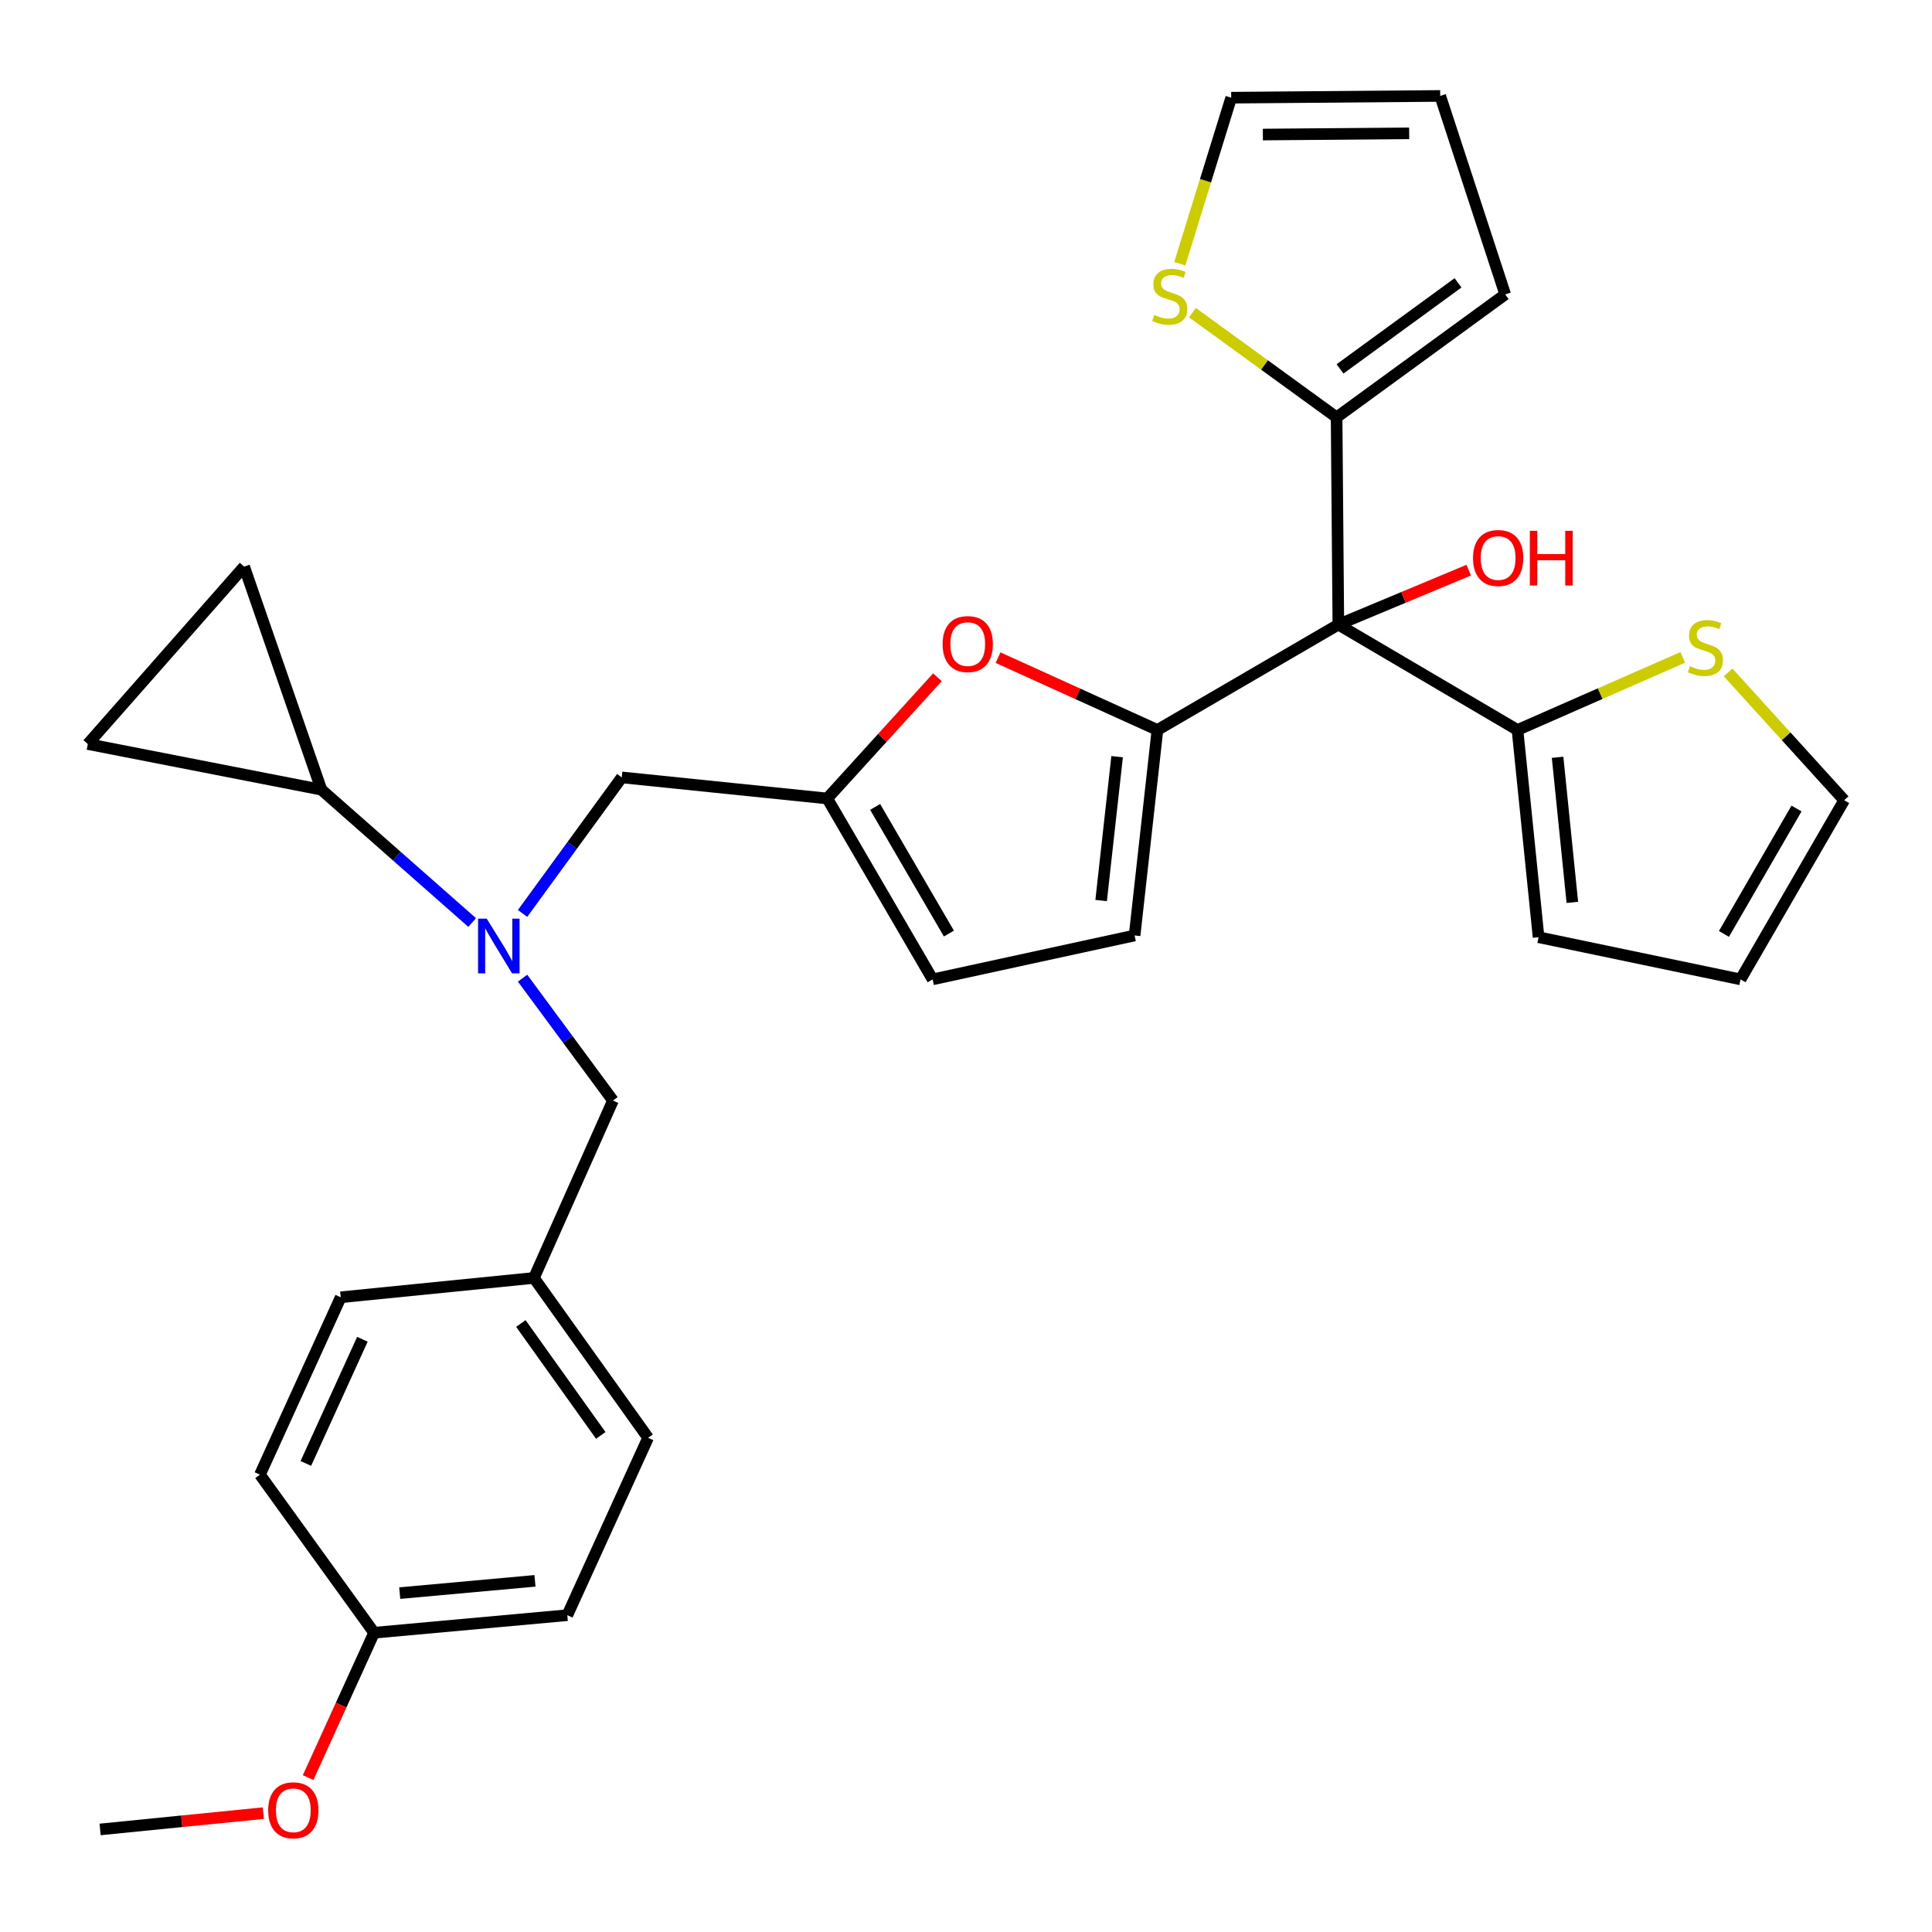 <?xml version='1.0' encoding='iso-8859-1'?>
<svg version='1.1' baseProfile='full'
              xmlns='http://www.w3.org/2000/svg'
                      xmlns:rdkit='http://www.rdkit.org/xml'
                      xmlns:xlink='http://www.w3.org/1999/xlink'
                  xml:space='preserve'
width='1000px' height='1000px' viewBox='0 0 1000 1000'>
<!-- END OF HEADER -->
<rect style='opacity:1.0;fill:#FFFFFF;stroke:none' width='1000' height='1000' x='0' y='0'> </rect>
<path class='bond-0' d='M 617.208,161.822 L 654.514,188.919' style='fill:none;fill-rule:evenodd;stroke:#CCCC00;stroke-width:6px;stroke-linecap:butt;stroke-linejoin:miter;stroke-opacity:1' />
<path class='bond-0' d='M 654.514,188.919 L 691.821,216.016' style='fill:none;fill-rule:evenodd;stroke:#000000;stroke-width:6px;stroke-linecap:butt;stroke-linejoin:miter;stroke-opacity:1' />
<path class='bond-1' d='M 610.664,136.481 L 623.968,93.522' style='fill:none;fill-rule:evenodd;stroke:#CCCC00;stroke-width:6px;stroke-linecap:butt;stroke-linejoin:miter;stroke-opacity:1' />
<path class='bond-1' d='M 623.968,93.522 L 637.271,50.563' style='fill:none;fill-rule:evenodd;stroke:#000000;stroke-width:6px;stroke-linecap:butt;stroke-linejoin:miter;stroke-opacity:1' />
<path class='bond-2' d='M 692.728,323.29 L 691.821,216.016' style='fill:none;fill-rule:evenodd;stroke:#000000;stroke-width:6px;stroke-linecap:butt;stroke-linejoin:miter;stroke-opacity:1' />
<path class='bond-3' d='M 692.728,323.29 L 726.468,309.2' style='fill:none;fill-rule:evenodd;stroke:#000000;stroke-width:6px;stroke-linecap:butt;stroke-linejoin:miter;stroke-opacity:1' />
<path class='bond-3' d='M 726.468,309.2 L 760.208,295.11' style='fill:none;fill-rule:evenodd;stroke:#FF0000;stroke-width:6px;stroke-linecap:butt;stroke-linejoin:miter;stroke-opacity:1' />
<path class='bond-4' d='M 692.728,323.29 L 599.086,377.829' style='fill:none;fill-rule:evenodd;stroke:#000000;stroke-width:6px;stroke-linecap:butt;stroke-linejoin:miter;stroke-opacity:1' />
<path class='bond-5' d='M 692.728,323.29 L 785.452,377.829' style='fill:none;fill-rule:evenodd;stroke:#000000;stroke-width:6px;stroke-linecap:butt;stroke-linejoin:miter;stroke-opacity:1' />
<path class='bond-6' d='M 691.821,216.016 L 779.09,152.382' style='fill:none;fill-rule:evenodd;stroke:#000000;stroke-width:6px;stroke-linecap:butt;stroke-linejoin:miter;stroke-opacity:1' />
<path class='bond-6' d='M 693.59,190.945 L 754.678,146.401' style='fill:none;fill-rule:evenodd;stroke:#000000;stroke-width:6px;stroke-linecap:butt;stroke-linejoin:miter;stroke-opacity:1' />
<path class='bond-7' d='M 244.388,477.492 L 205.374,443.118' style='fill:none;fill-rule:evenodd;stroke:#0000FF;stroke-width:6px;stroke-linecap:butt;stroke-linejoin:miter;stroke-opacity:1' />
<path class='bond-7' d='M 205.374,443.118 L 166.361,408.744' style='fill:none;fill-rule:evenodd;stroke:#000000;stroke-width:6px;stroke-linecap:butt;stroke-linejoin:miter;stroke-opacity:1' />
<path class='bond-8' d='M 270.483,506.297 L 293.879,537.973' style='fill:none;fill-rule:evenodd;stroke:#0000FF;stroke-width:6px;stroke-linecap:butt;stroke-linejoin:miter;stroke-opacity:1' />
<path class='bond-8' d='M 293.879,537.973 L 317.274,569.65' style='fill:none;fill-rule:evenodd;stroke:#000000;stroke-width:6px;stroke-linecap:butt;stroke-linejoin:miter;stroke-opacity:1' />
<path class='bond-9' d='M 270.482,472.791 L 296.152,437.586' style='fill:none;fill-rule:evenodd;stroke:#0000FF;stroke-width:6px;stroke-linecap:butt;stroke-linejoin:miter;stroke-opacity:1' />
<path class='bond-9' d='M 296.152,437.586 L 321.822,402.382' style='fill:none;fill-rule:evenodd;stroke:#000000;stroke-width:6px;stroke-linecap:butt;stroke-linejoin:miter;stroke-opacity:1' />
<path class='bond-10' d='M 599.086,377.829 L 557.844,359.121' style='fill:none;fill-rule:evenodd;stroke:#000000;stroke-width:6px;stroke-linecap:butt;stroke-linejoin:miter;stroke-opacity:1' />
<path class='bond-10' d='M 557.844,359.121 L 516.603,340.412' style='fill:none;fill-rule:evenodd;stroke:#FF0000;stroke-width:6px;stroke-linecap:butt;stroke-linejoin:miter;stroke-opacity:1' />
<path class='bond-11' d='M 599.086,377.829 L 587.269,484.196' style='fill:none;fill-rule:evenodd;stroke:#000000;stroke-width:6px;stroke-linecap:butt;stroke-linejoin:miter;stroke-opacity:1' />
<path class='bond-11' d='M 578.216,391.662 L 569.944,466.119' style='fill:none;fill-rule:evenodd;stroke:#000000;stroke-width:6px;stroke-linecap:butt;stroke-linejoin:miter;stroke-opacity:1' />
<path class='bond-12' d='M 317.274,569.65 L 276.367,661.466' style='fill:none;fill-rule:evenodd;stroke:#000000;stroke-width:6px;stroke-linecap:butt;stroke-linejoin:miter;stroke-opacity:1' />
<path class='bond-13' d='M 276.367,661.466 L 335.454,744.198' style='fill:none;fill-rule:evenodd;stroke:#000000;stroke-width:6px;stroke-linecap:butt;stroke-linejoin:miter;stroke-opacity:1' />
<path class='bond-13' d='M 269.594,685.044 L 310.954,742.956' style='fill:none;fill-rule:evenodd;stroke:#000000;stroke-width:6px;stroke-linecap:butt;stroke-linejoin:miter;stroke-opacity:1' />
<path class='bond-14' d='M 276.367,661.466 L 176.363,671.469' style='fill:none;fill-rule:evenodd;stroke:#000000;stroke-width:6px;stroke-linecap:butt;stroke-linejoin:miter;stroke-opacity:1' />
<path class='bond-15' d='M 193.636,845.099 L 293.64,836.015' style='fill:none;fill-rule:evenodd;stroke:#000000;stroke-width:6px;stroke-linecap:butt;stroke-linejoin:miter;stroke-opacity:1' />
<path class='bond-15' d='M 206.898,824.6 L 276.901,818.241' style='fill:none;fill-rule:evenodd;stroke:#000000;stroke-width:6px;stroke-linecap:butt;stroke-linejoin:miter;stroke-opacity:1' />
<path class='bond-16' d='M 193.636,845.099 L 176.563,882.592' style='fill:none;fill-rule:evenodd;stroke:#000000;stroke-width:6px;stroke-linecap:butt;stroke-linejoin:miter;stroke-opacity:1' />
<path class='bond-16' d='M 176.563,882.592 L 159.491,920.084' style='fill:none;fill-rule:evenodd;stroke:#FF0000;stroke-width:6px;stroke-linecap:butt;stroke-linejoin:miter;stroke-opacity:1' />
<path class='bond-17' d='M 193.636,845.099 L 134.549,763.285' style='fill:none;fill-rule:evenodd;stroke:#000000;stroke-width:6px;stroke-linecap:butt;stroke-linejoin:miter;stroke-opacity:1' />
<path class='bond-18' d='M 166.361,408.744 L 45.455,385.11' style='fill:none;fill-rule:evenodd;stroke:#000000;stroke-width:6px;stroke-linecap:butt;stroke-linejoin:miter;stroke-opacity:1' />
<path class='bond-19' d='M 166.361,408.744 L 126.361,293.282' style='fill:none;fill-rule:evenodd;stroke:#000000;stroke-width:6px;stroke-linecap:butt;stroke-linejoin:miter;stroke-opacity:1' />
<path class='bond-20' d='M 45.455,385.11 L 126.361,293.282' style='fill:none;fill-rule:evenodd;stroke:#000000;stroke-width:6px;stroke-linecap:butt;stroke-linejoin:miter;stroke-opacity:1' />
<path class='bond-21' d='M 335.454,744.198 L 293.64,836.015' style='fill:none;fill-rule:evenodd;stroke:#000000;stroke-width:6px;stroke-linecap:butt;stroke-linejoin:miter;stroke-opacity:1' />
<path class='bond-22' d='M 176.363,671.469 L 134.549,763.285' style='fill:none;fill-rule:evenodd;stroke:#000000;stroke-width:6px;stroke-linecap:butt;stroke-linejoin:miter;stroke-opacity:1' />
<path class='bond-22' d='M 187.578,693.205 L 158.308,757.477' style='fill:none;fill-rule:evenodd;stroke:#000000;stroke-width:6px;stroke-linecap:butt;stroke-linejoin:miter;stroke-opacity:1' />
<path class='bond-23' d='M 136.309,938.476 L 94.063,942.697' style='fill:none;fill-rule:evenodd;stroke:#FF0000;stroke-width:6px;stroke-linecap:butt;stroke-linejoin:miter;stroke-opacity:1' />
<path class='bond-23' d='M 94.063,942.697 L 51.817,946.918' style='fill:none;fill-rule:evenodd;stroke:#000000;stroke-width:6px;stroke-linecap:butt;stroke-linejoin:miter;stroke-opacity:1' />
<path class='bond-24' d='M 485.204,350.565 L 456.691,381.928' style='fill:none;fill-rule:evenodd;stroke:#FF0000;stroke-width:6px;stroke-linecap:butt;stroke-linejoin:miter;stroke-opacity:1' />
<path class='bond-24' d='M 456.691,381.928 L 428.178,413.292' style='fill:none;fill-rule:evenodd;stroke:#000000;stroke-width:6px;stroke-linecap:butt;stroke-linejoin:miter;stroke-opacity:1' />
<path class='bond-25' d='M 428.178,413.292 L 482.728,506.923' style='fill:none;fill-rule:evenodd;stroke:#000000;stroke-width:6px;stroke-linecap:butt;stroke-linejoin:miter;stroke-opacity:1' />
<path class='bond-25' d='M 452.963,417.664 L 491.148,483.205' style='fill:none;fill-rule:evenodd;stroke:#000000;stroke-width:6px;stroke-linecap:butt;stroke-linejoin:miter;stroke-opacity:1' />
<path class='bond-26' d='M 428.178,413.292 L 321.822,402.382' style='fill:none;fill-rule:evenodd;stroke:#000000;stroke-width:6px;stroke-linecap:butt;stroke-linejoin:miter;stroke-opacity:1' />
<path class='bond-27' d='M 482.728,506.923 L 587.269,484.196' style='fill:none;fill-rule:evenodd;stroke:#000000;stroke-width:6px;stroke-linecap:butt;stroke-linejoin:miter;stroke-opacity:1' />
<path class='bond-28' d='M 779.09,152.382 L 745.452,49.655' style='fill:none;fill-rule:evenodd;stroke:#000000;stroke-width:6px;stroke-linecap:butt;stroke-linejoin:miter;stroke-opacity:1' />
<path class='bond-29' d='M 745.452,49.655 L 637.271,50.563' style='fill:none;fill-rule:evenodd;stroke:#000000;stroke-width:6px;stroke-linecap:butt;stroke-linejoin:miter;stroke-opacity:1' />
<path class='bond-29' d='M 729.386,69.006 L 653.659,69.641' style='fill:none;fill-rule:evenodd;stroke:#000000;stroke-width:6px;stroke-linecap:butt;stroke-linejoin:miter;stroke-opacity:1' />
<path class='bond-30' d='M 870.987,340.262 L 828.22,359.045' style='fill:none;fill-rule:evenodd;stroke:#CCCC00;stroke-width:6px;stroke-linecap:butt;stroke-linejoin:miter;stroke-opacity:1' />
<path class='bond-30' d='M 828.22,359.045 L 785.452,377.829' style='fill:none;fill-rule:evenodd;stroke:#000000;stroke-width:6px;stroke-linecap:butt;stroke-linejoin:miter;stroke-opacity:1' />
<path class='bond-31' d='M 894.474,348.048 L 924.51,381.123' style='fill:none;fill-rule:evenodd;stroke:#CCCC00;stroke-width:6px;stroke-linecap:butt;stroke-linejoin:miter;stroke-opacity:1' />
<path class='bond-31' d='M 924.51,381.123 L 954.545,414.199' style='fill:none;fill-rule:evenodd;stroke:#000000;stroke-width:6px;stroke-linecap:butt;stroke-linejoin:miter;stroke-opacity:1' />
<path class='bond-32' d='M 785.452,377.829 L 796.362,485.103' style='fill:none;fill-rule:evenodd;stroke:#000000;stroke-width:6px;stroke-linecap:butt;stroke-linejoin:miter;stroke-opacity:1' />
<path class='bond-32' d='M 806.205,391.976 L 813.842,467.068' style='fill:none;fill-rule:evenodd;stroke:#000000;stroke-width:6px;stroke-linecap:butt;stroke-linejoin:miter;stroke-opacity:1' />
<path class='bond-33' d='M 796.362,485.103 L 900.903,506.923' style='fill:none;fill-rule:evenodd;stroke:#000000;stroke-width:6px;stroke-linecap:butt;stroke-linejoin:miter;stroke-opacity:1' />
<path class='bond-34' d='M 900.903,506.923 L 954.545,414.199' style='fill:none;fill-rule:evenodd;stroke:#000000;stroke-width:6px;stroke-linecap:butt;stroke-linejoin:miter;stroke-opacity:1' />
<path class='bond-34' d='M 892.317,483.392 L 929.867,418.486' style='fill:none;fill-rule:evenodd;stroke:#000000;stroke-width:6px;stroke-linecap:butt;stroke-linejoin:miter;stroke-opacity:1' />
<path  class='atom-0' d='M 597.459 163.009
Q 597.779 163.129, 599.099 163.689
Q 600.419 164.249, 601.859 164.609
Q 603.339 164.929, 604.779 164.929
Q 607.459 164.929, 609.019 163.649
Q 610.579 162.329, 610.579 160.049
Q 610.579 158.489, 609.779 157.529
Q 609.019 156.569, 607.819 156.049
Q 606.619 155.529, 604.619 154.929
Q 602.099 154.169, 600.579 153.449
Q 599.099 152.729, 598.019 151.209
Q 596.979 149.689, 596.979 147.129
Q 596.979 143.569, 599.379 141.369
Q 601.819 139.169, 606.619 139.169
Q 609.899 139.169, 613.619 140.729
L 612.699 143.809
Q 609.299 142.409, 606.739 142.409
Q 603.979 142.409, 602.459 143.569
Q 600.939 144.689, 600.979 146.649
Q 600.979 148.169, 601.739 149.089
Q 602.539 150.009, 603.659 150.529
Q 604.819 151.049, 606.739 151.649
Q 609.299 152.449, 610.819 153.249
Q 612.339 154.049, 613.419 155.689
Q 614.539 157.289, 614.539 160.049
Q 614.539 163.969, 611.899 166.089
Q 609.299 168.169, 604.939 168.169
Q 602.419 168.169, 600.499 167.609
Q 598.619 167.089, 596.379 166.169
L 597.459 163.009
' fill='#CCCC00'/>
<path  class='atom-2' d='M 762.449 288.825
Q 762.449 282.025, 765.809 278.225
Q 769.169 274.425, 775.449 274.425
Q 781.729 274.425, 785.089 278.225
Q 788.449 282.025, 788.449 288.825
Q 788.449 295.705, 785.049 299.625
Q 781.649 303.505, 775.449 303.505
Q 769.209 303.505, 765.809 299.625
Q 762.449 295.745, 762.449 288.825
M 775.449 300.305
Q 779.769 300.305, 782.089 297.425
Q 784.449 294.505, 784.449 288.825
Q 784.449 283.265, 782.089 280.465
Q 779.769 277.625, 775.449 277.625
Q 771.129 277.625, 768.769 280.425
Q 766.449 283.225, 766.449 288.825
Q 766.449 294.545, 768.769 297.425
Q 771.129 300.305, 775.449 300.305
' fill='#FF0000'/>
<path  class='atom-2' d='M 791.849 274.745
L 795.689 274.745
L 795.689 286.785
L 810.169 286.785
L 810.169 274.745
L 814.009 274.745
L 814.009 303.065
L 810.169 303.065
L 810.169 289.985
L 795.689 289.985
L 795.689 303.065
L 791.849 303.065
L 791.849 274.745
' fill='#FF0000'/>
<path  class='atom-4' d='M 251.928 475.491
L 261.208 490.491
Q 262.128 491.971, 263.608 494.651
Q 265.088 497.331, 265.168 497.491
L 265.168 475.491
L 268.928 475.491
L 268.928 503.811
L 265.048 503.811
L 255.088 487.411
Q 253.928 485.491, 252.688 483.291
Q 251.488 481.091, 251.128 480.411
L 251.128 503.811
L 247.448 503.811
L 247.448 475.491
L 251.928 475.491
' fill='#0000FF'/>
<path  class='atom-16' d='M 138.821 937.006
Q 138.821 930.206, 142.181 926.406
Q 145.541 922.606, 151.821 922.606
Q 158.101 922.606, 161.461 926.406
Q 164.821 930.206, 164.821 937.006
Q 164.821 943.886, 161.421 947.806
Q 158.021 951.686, 151.821 951.686
Q 145.581 951.686, 142.181 947.806
Q 138.821 943.926, 138.821 937.006
M 151.821 948.486
Q 156.141 948.486, 158.461 945.606
Q 160.821 942.686, 160.821 937.006
Q 160.821 931.446, 158.461 928.646
Q 156.141 925.806, 151.821 925.806
Q 147.501 925.806, 145.141 928.606
Q 142.821 931.406, 142.821 937.006
Q 142.821 942.726, 145.141 945.606
Q 147.501 948.486, 151.821 948.486
' fill='#FF0000'/>
<path  class='atom-18' d='M 487.907 333.373
Q 487.907 326.573, 491.267 322.773
Q 494.627 318.973, 500.907 318.973
Q 507.187 318.973, 510.547 322.773
Q 513.907 326.573, 513.907 333.373
Q 513.907 340.253, 510.507 344.173
Q 507.107 348.053, 500.907 348.053
Q 494.667 348.053, 491.267 344.173
Q 487.907 340.293, 487.907 333.373
M 500.907 344.853
Q 505.227 344.853, 507.547 341.973
Q 509.907 339.053, 509.907 333.373
Q 509.907 327.813, 507.547 325.013
Q 505.227 322.173, 500.907 322.173
Q 496.587 322.173, 494.227 324.973
Q 491.907 327.773, 491.907 333.373
Q 491.907 339.093, 494.227 341.973
Q 496.587 344.853, 500.907 344.853
' fill='#FF0000'/>
<path  class='atom-26' d='M 874.723 344.827
Q 875.043 344.947, 876.363 345.507
Q 877.683 346.067, 879.123 346.427
Q 880.603 346.747, 882.043 346.747
Q 884.723 346.747, 886.283 345.467
Q 887.843 344.147, 887.843 341.867
Q 887.843 340.307, 887.043 339.347
Q 886.283 338.387, 885.083 337.867
Q 883.883 337.347, 881.883 336.747
Q 879.363 335.987, 877.843 335.267
Q 876.363 334.547, 875.283 333.027
Q 874.243 331.507, 874.243 328.947
Q 874.243 325.387, 876.643 323.187
Q 879.083 320.987, 883.883 320.987
Q 887.163 320.987, 890.883 322.547
L 889.963 325.627
Q 886.563 324.227, 884.003 324.227
Q 881.243 324.227, 879.723 325.387
Q 878.203 326.507, 878.243 328.467
Q 878.243 329.987, 879.003 330.907
Q 879.803 331.827, 880.923 332.347
Q 882.083 332.867, 884.003 333.467
Q 886.563 334.267, 888.083 335.067
Q 889.603 335.867, 890.683 337.507
Q 891.803 339.107, 891.803 341.867
Q 891.803 345.787, 889.163 347.907
Q 886.563 349.987, 882.203 349.987
Q 879.683 349.987, 877.763 349.427
Q 875.883 348.907, 873.643 347.987
L 874.723 344.827
' fill='#CCCC00'/>
</svg>
